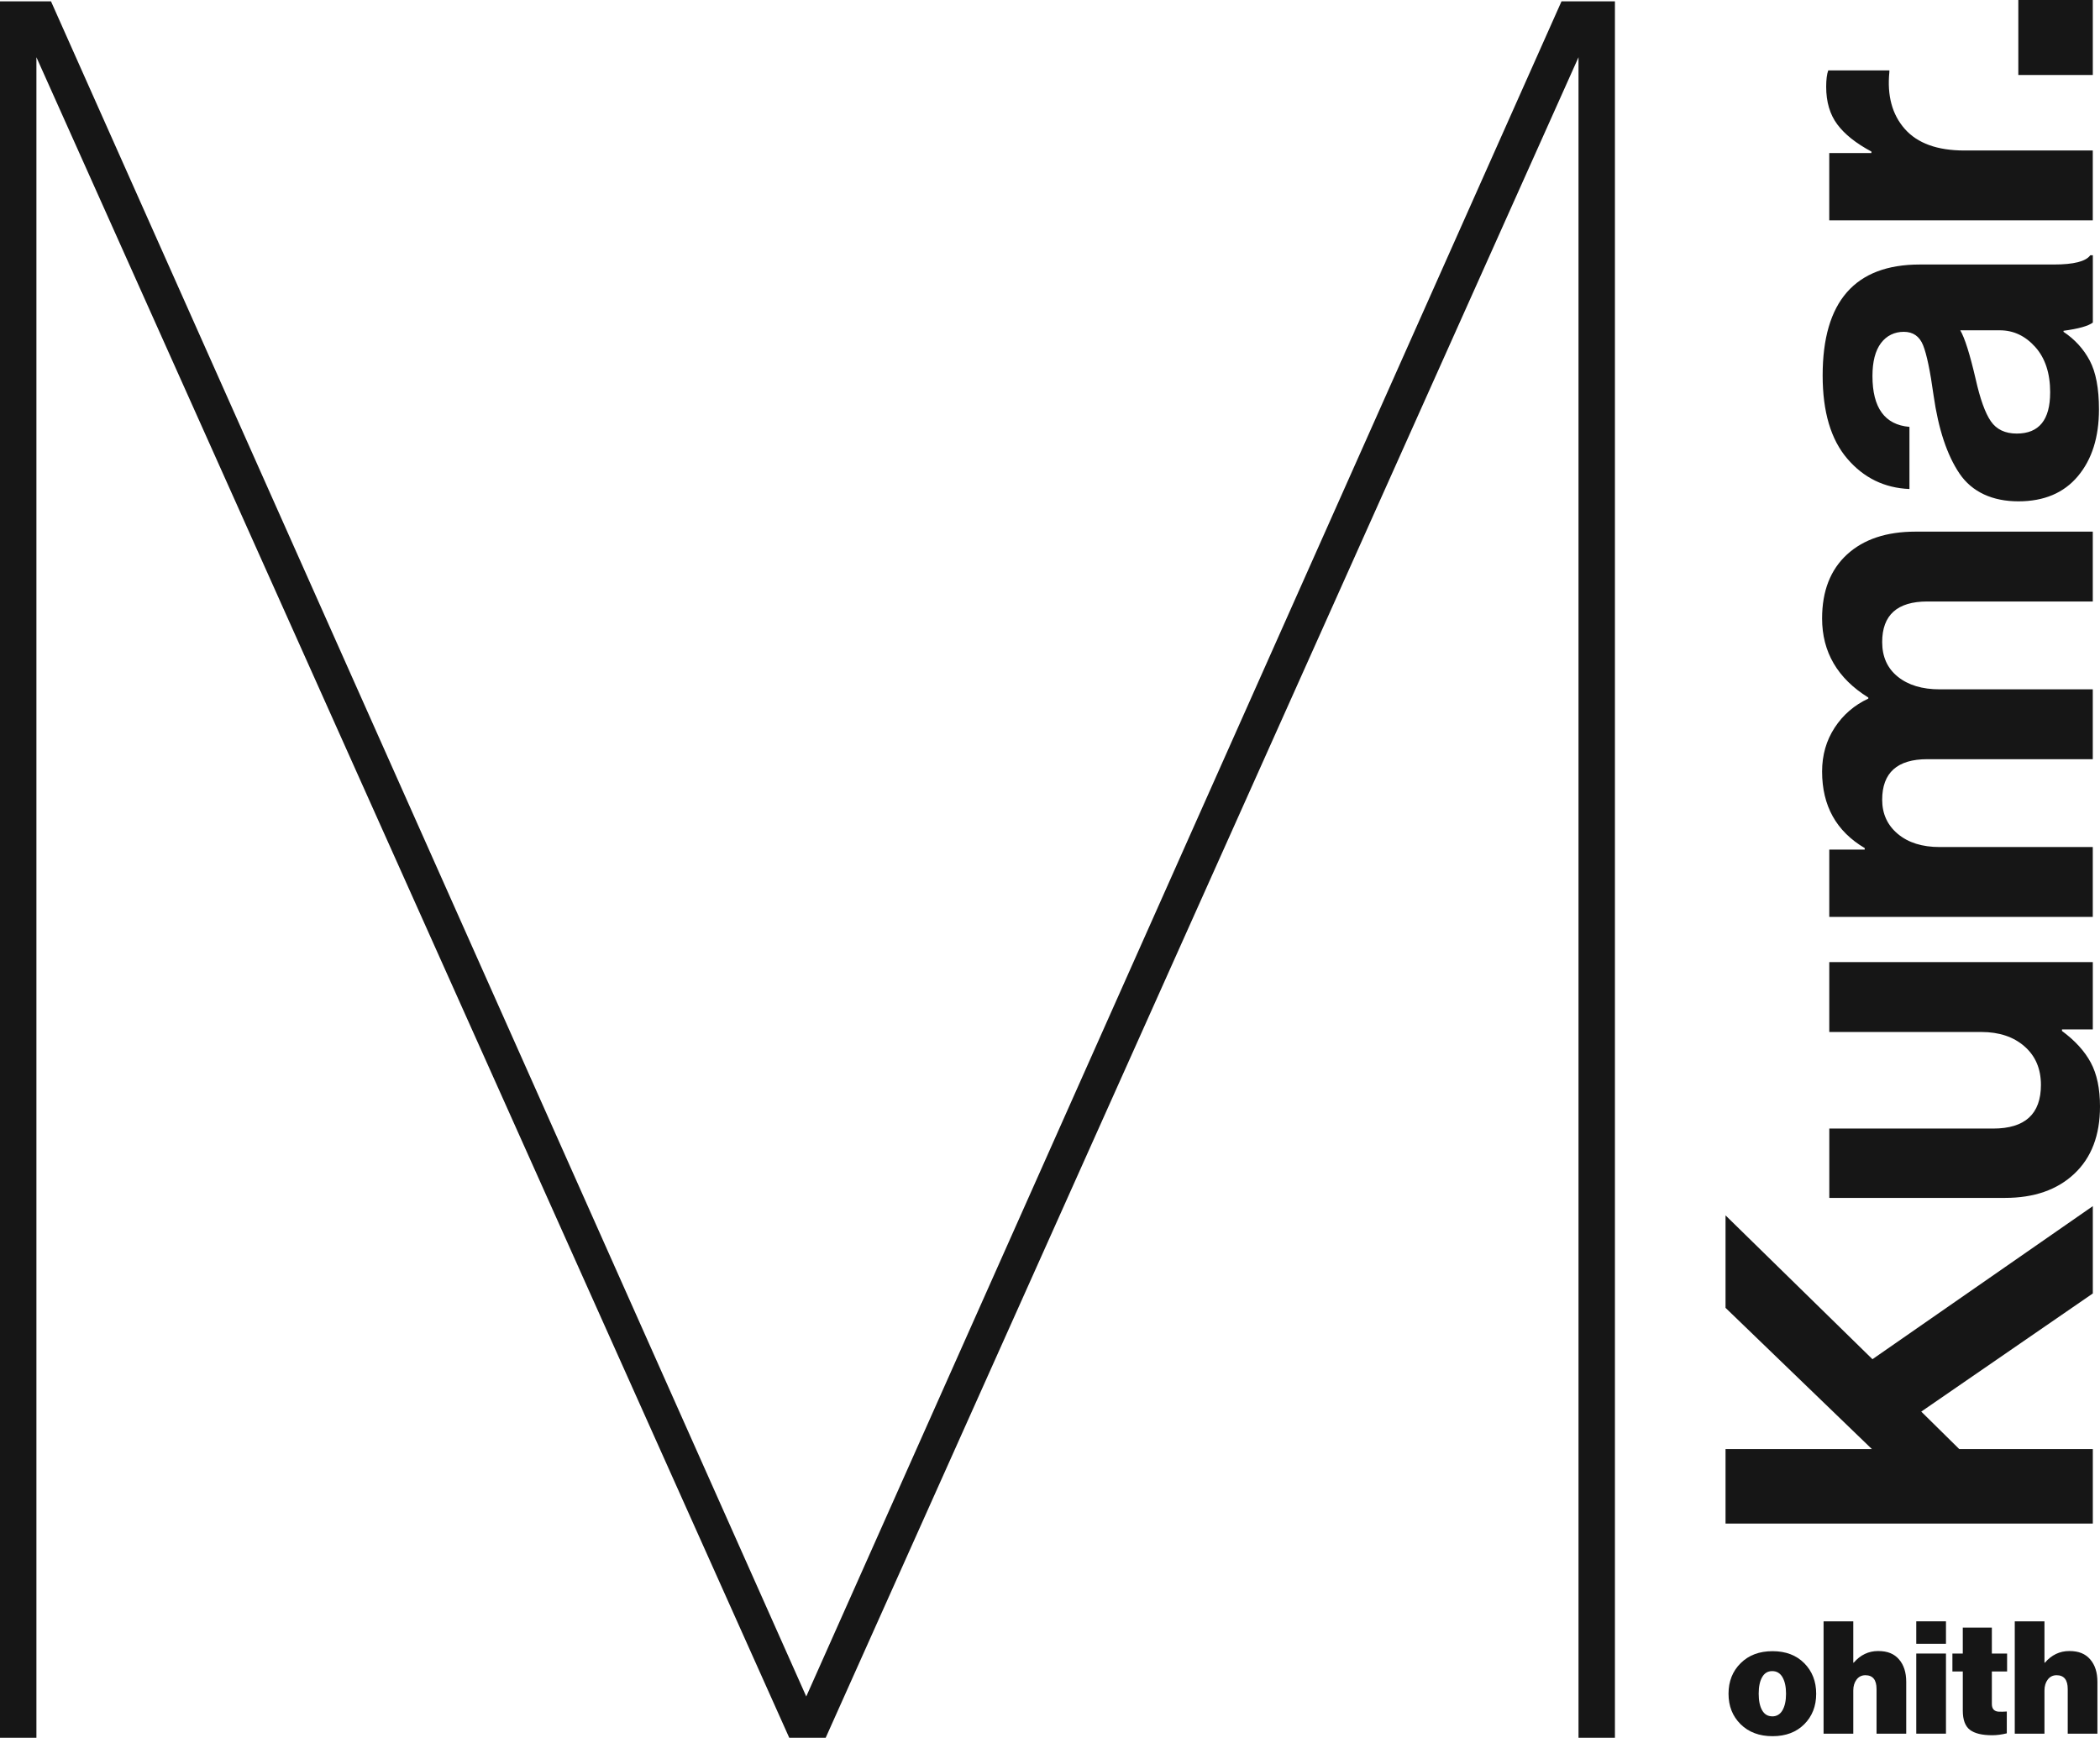 <?xml version="1.0" encoding="UTF-8"?>
<svg id="Layer_1" data-name="Layer 1" xmlns="http://www.w3.org/2000/svg" viewBox="0 0 997.55 825.46">
  <defs>
    <style>
      .cls-1 {
        fill: #161616;
      }
    </style>
  </defs>
  <path class="cls-1" d="M374.91,825.46L17.3,27.18v798.28H0V.65h24.23l358.76,805.2L741.75.65h25.38v824.81h-17.3V27.18l-357.61,798.28h-17.3Z"/>
  <g>
    <path class="cls-1" d="M857.06,819.04c-3.78,3.78-8.81,5.67-15.07,5.67s-11.32-1.89-15.15-5.67c-3.83-3.78-5.75-8.61-5.75-14.48s1.91-10.71,5.75-14.52c3.83-3.81,8.88-5.71,15.15-5.71s11.29,1.9,15.07,5.71c3.78,3.81,5.67,8.64,5.67,14.52s-1.89,10.7-5.67,14.48ZM841.84,815.3c2.14,0,3.77-.97,4.89-2.91,1.12-1.94,1.68-4.55,1.68-7.84s-.56-5.9-1.68-7.84c-1.12-1.94-2.75-2.91-4.89-2.91s-3.68.96-4.78,2.87c-1.1,1.92-1.64,4.54-1.64,7.87s.55,5.96,1.64,7.87c1.09,1.92,2.69,2.87,4.78,2.87Z"/>
    <path class="cls-1" d="M880.35,770.15v19.63h.22c3.18-3.68,7.04-5.52,11.57-5.52s7.64,1.32,9.93,3.96c2.29,2.64,3.43,6.19,3.43,10.67v24.63h-14.1v-21.2c0-4.38-1.77-6.57-5.3-6.57-1.74,0-3.14.68-4.18,2.05-1.04,1.37-1.57,3.1-1.57,5.19v20.52h-14.11v-53.36h14.11Z"/>
    <path class="cls-1" d="M910.27,780.82v-10.67h14.11v10.67h-14.11ZM910.27,823.51v-38.06h14.11v38.06h-14.11Z"/>
    <path class="cls-1" d="M927.44,793.96v-8.51h4.93v-12.32h13.81v12.32h7.24v8.51h-7.24v15.45c0,1.19.29,2.09.86,2.69s1.38.92,2.43.97,2.31.03,3.81-.08v10.37c-2.49.6-4.8.9-6.94.9-4.83,0-8.36-.86-10.6-2.58s-3.36-4.76-3.36-9.14v-18.58h-4.93Z"/>
    <path class="cls-1" d="M971.17,770.15v19.63h.22c3.18-3.68,7.04-5.52,11.57-5.52s7.64,1.32,9.93,3.96c2.29,2.64,3.43,6.19,3.43,10.67v24.63h-14.1v-21.2c0-4.38-1.77-6.57-5.3-6.57-1.74,0-3.14.68-4.18,2.05-1.04,1.37-1.57,3.1-1.57,5.19v20.52h-14.11v-53.36h14.11Z"/>
  </g>
  <g>
    <path class="cls-1" d="M994.13,723.72h-174.46v-35.38h69.54l-69.54-67.1v-43.92l69.79,68.32,104.68-72.71v41.48l-81.5,56.12,18.06,17.81h63.44v35.38Z"/>
    <path class="cls-1" d="M994.13,457.02v31.97h-14.64v.73c6.18,4.56,10.74,9.56,13.67,15.01,2.93,5.45,4.39,12.41,4.39,20.86,0,13.66-4.06,24.32-12.2,31.96-8.13,7.65-19.11,11.47-32.94,11.47h-83.45v-32.94h77.84c15.13,0,22.69-6.91,22.69-20.74,0-7.64-2.6-13.74-7.81-18.3-5.2-4.55-12.04-6.83-20.5-6.83h-72.23v-33.19h125.18Z"/>
    <path class="cls-1" d="M994.13,435.55h-125.18v-31.97h16.84v-.73c-13.5-7.97-20.25-20.09-20.25-36.36,0-7.81,1.99-14.76,5.98-20.86,3.99-6.1,9.31-10.69,15.98-13.79v-.49c-14.64-9.11-21.96-21.63-21.96-37.58,0-13.01,3.95-23.14,11.83-30.38,7.89-7.24,18.75-10.86,32.57-10.86h84.18v33.18h-78.57c-14.31,0-21.47,6.43-21.47,19.28,0,7,2.48,12.49,7.44,16.47,4.96,3.99,11.59,5.98,19.89,5.98h72.71v33.18h-78.57c-14.31,0-21.47,6.43-21.47,19.28,0,6.67,2.48,12.08,7.44,16.23,4.96,4.15,11.59,6.22,19.89,6.22h72.71v33.19Z"/>
    <path class="cls-1" d="M994.13,153.23c-2.11,1.63-6.75,2.93-13.91,3.9v.49c5.37,3.58,9.52,8.14,12.45,13.66,2.93,5.53,4.39,13.26,4.39,23.18,0,13.18-3.33,23.75-10,31.72-6.67,7.97-16.1,11.96-28.3,11.96s-22-4.39-27.94-13.18c-5.94-8.78-10.04-21.14-12.32-37.09-1.62-11.71-3.29-19.68-5-23.91-1.71-4.23-4.76-6.34-9.15-6.34s-8.17,1.79-10.86,5.37c-2.68,3.58-4.03,8.78-4.03,15.62,0,15.13,5.86,23.18,17.57,24.16v29.52c-11.87-.49-21.72-5.28-29.52-14.4-7.81-9.11-11.71-22.28-11.71-39.53,0-35.14,15.37-52.71,46.12-52.71h63.69c9.44,0,15.21-1.46,17.32-4.39h1.22v31.96ZM973.88,186.42c0-9.11-2.36-16.31-7.08-21.59-4.72-5.28-10.33-7.93-16.84-7.93h-18.79c2.12,3.58,4.56,11.31,7.32,23.18,2.12,9.44,4.51,16.1,7.2,20.01s6.79,5.86,12.32,5.86c10.58,0,15.86-6.5,15.86-19.52Z"/>
    <path class="cls-1" d="M868.95,72.71h20.01v-.73c-7.32-3.9-12.73-8.21-16.23-12.93-3.5-4.72-5.25-10.65-5.25-17.81,0-3.42.33-6.02.98-7.81h29.04v.73c-1.14,11.22,1.3,20.25,7.32,27.08,6.02,6.83,15.46,10.25,28.3,10.25h61v33.19h-125.18v-31.97Z"/>
    <path class="cls-1" d="M994.13,35.62h-35.38V0h35.38v35.62Z"/>
  </g>
</svg>